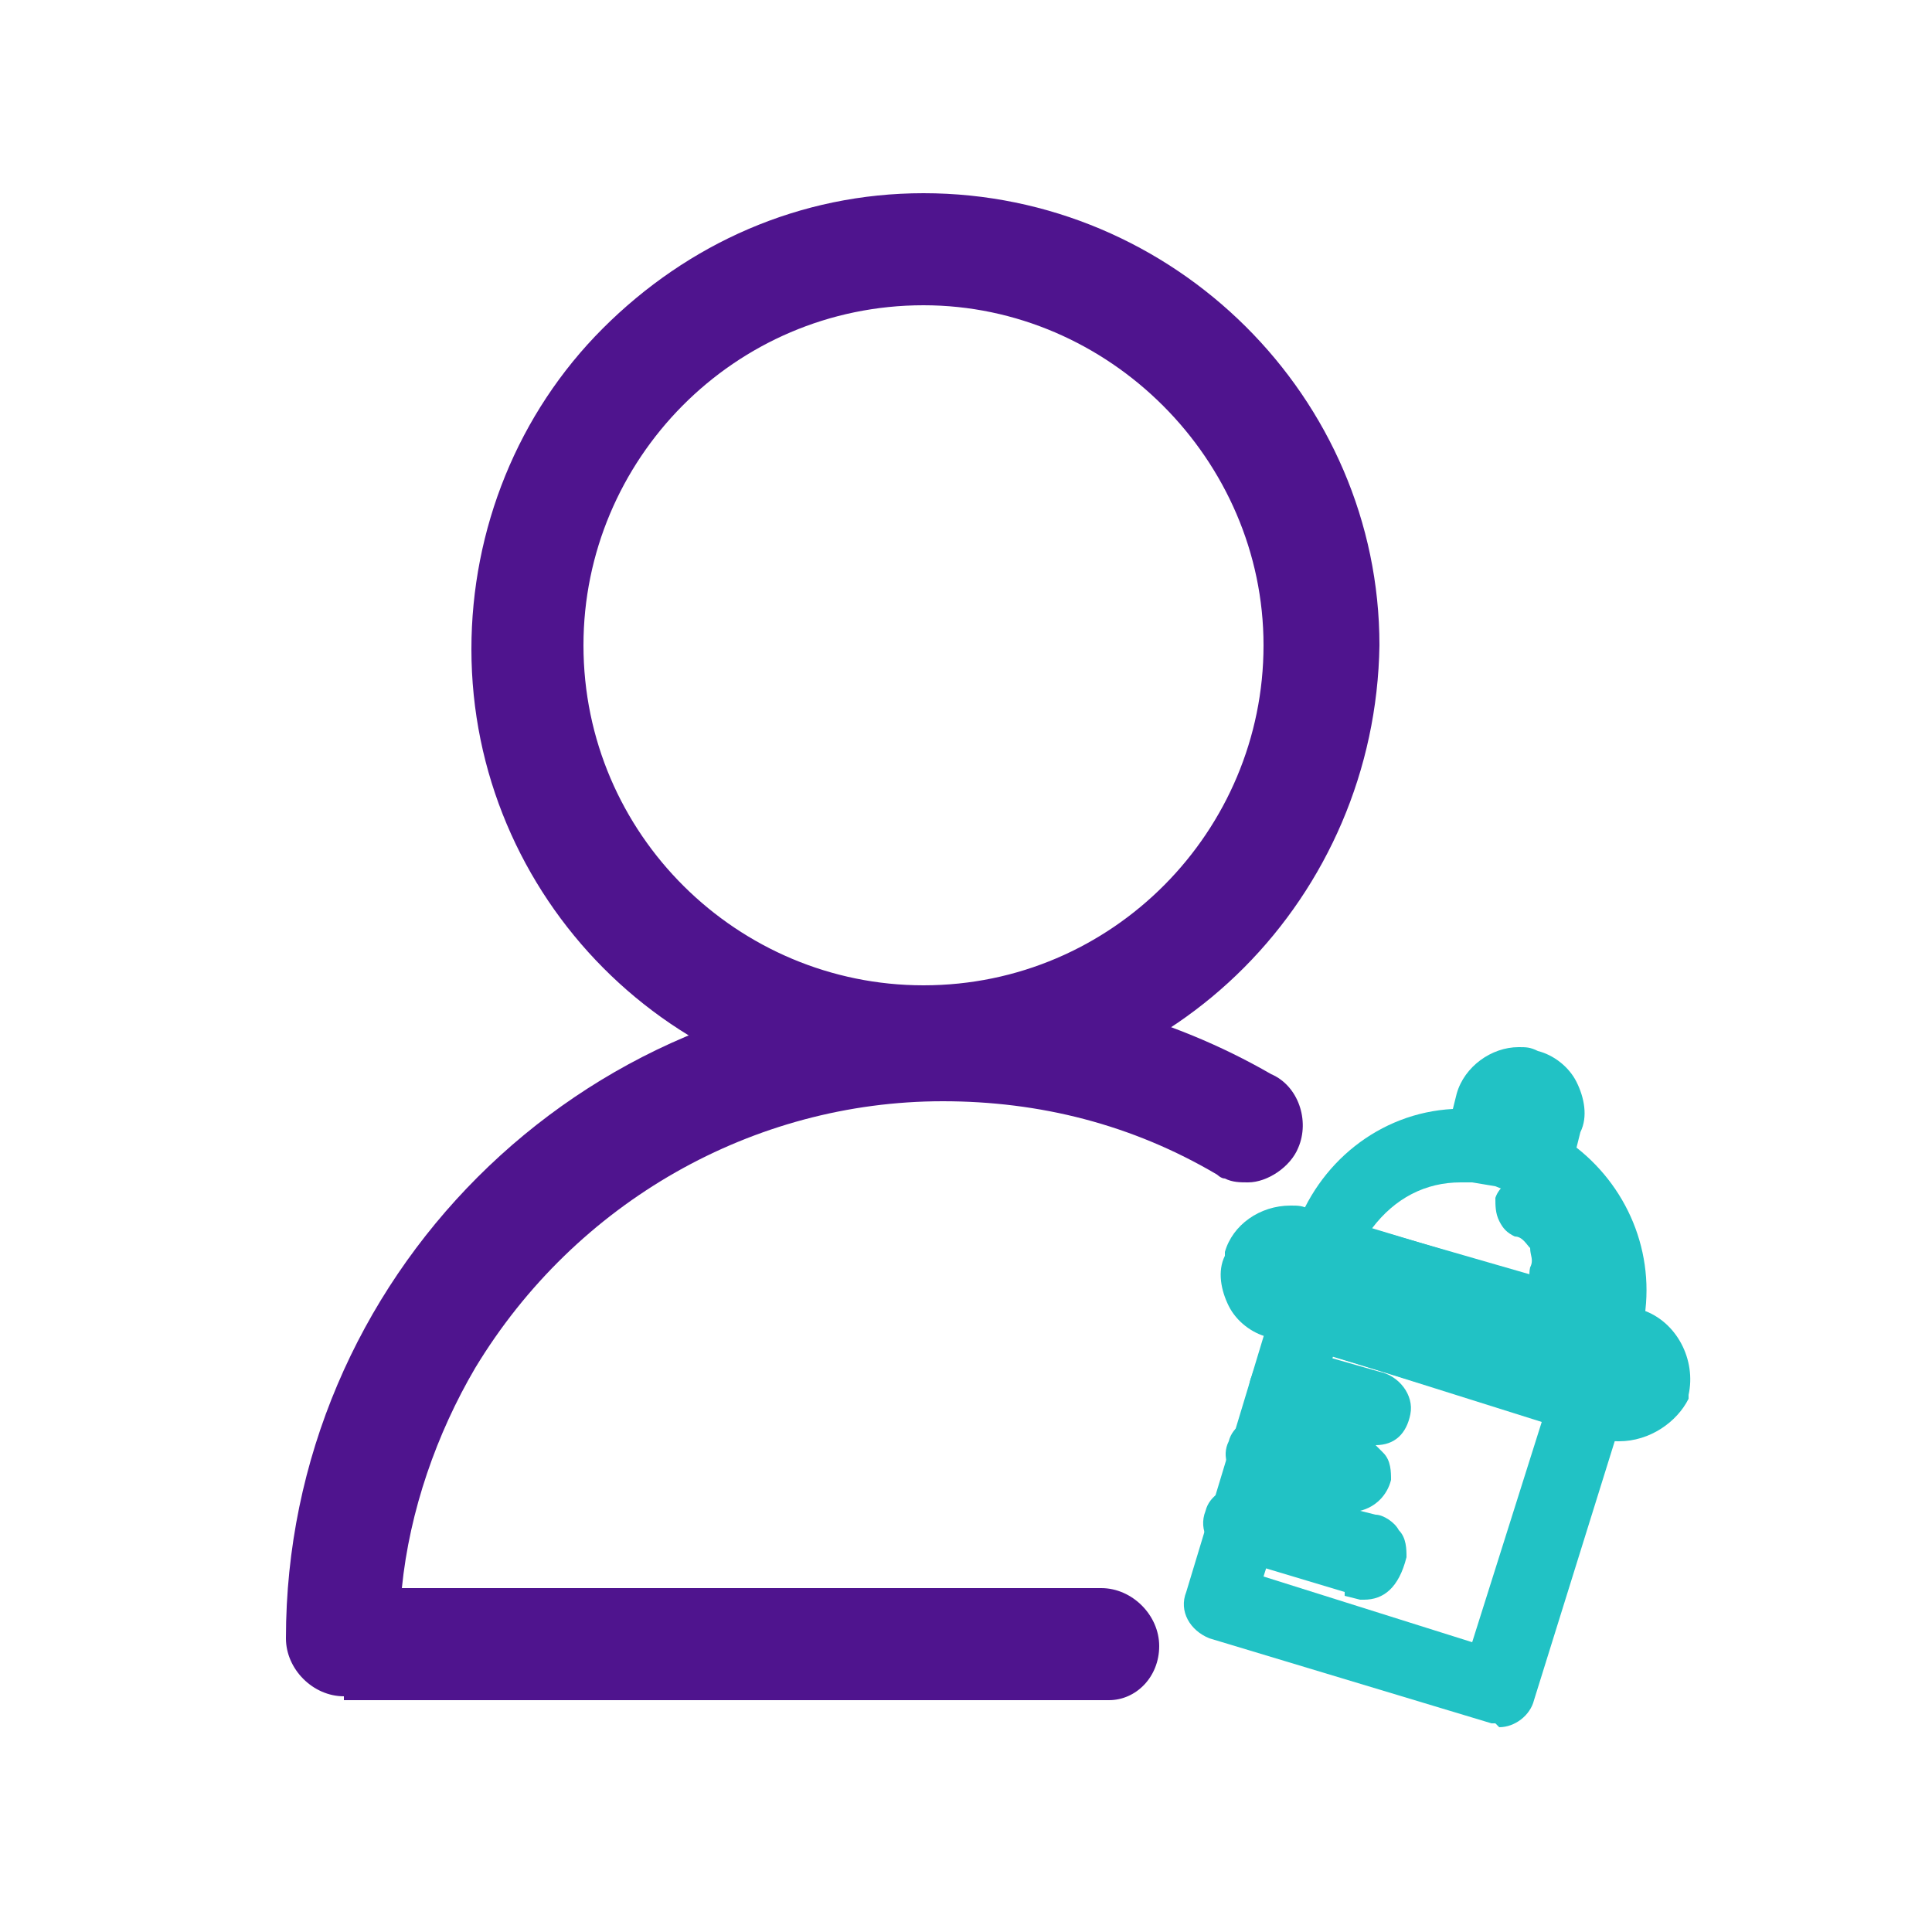 <?xml version="1.0" encoding="utf-8"?>
<!-- Generator: Adobe Illustrator 24.0.1, SVG Export Plug-In . SVG Version: 6.00 Build 0)  -->
<svg version="1.1" id="图层_1" xmlns="http://www.w3.org/2000/svg" xmlns:xlink="http://www.w3.org/1999/xlink" x="0px" y="0px"
	 viewBox="0 0 50 50" style="enable-background:new 0 0 50 50;" xml:space="preserve">
<style type="text/css">
	.saat0{fill:#4F148E;}
	.saat1{fill:#21C2C5;}
</style>
<g>
	<path class="saat0" d="M23.9,28.5c-6.5,0-11.7-5.3-11.7-11.7c0-3.1,1.2-6.1,3.4-8.3S20.7,5,23.9,5c6.5,0,11.8,5.3,11.8,11.7
		C35.6,23.2,30.4,28.5,23.9,28.5L23.9,28.5z M23.9,7.9c-4.9,0-8.8,4-8.8,8.8c0,4.9,4,8.8,8.8,8.8c4.9,0,8.8-4,8.8-8.8
		C32.7,11.9,28.7,7.9,23.9,7.9V7.4V7.9z"/>
	<path class="saat0" d="M23.9,28c-6.2,0-11.3-5-11.3-11.3s5-11.3,11.3-11.3c6.2,0,11.3,5,11.3,11.3c0,0,0,0,0,0
		C35.1,23,30.1,28,23.9,28z M23.9,7.4c-5.2,0-9.3,4.2-9.3,9.3s4.2,9.3,9.3,9.3s9.3-4.2,9.3-9.3c0,0,0,0,0,0
		C33.2,11.6,29,7.4,23.9,7.4z"/>
	<path class="saat0" d="M8.9,43.9c-0.8,0-1.5-0.7-1.5-1.5c0-9.3,7.6-16.9,16.9-16.9c3,0,6,0.8,8.6,2.3c0.7,0.3,1,1.2,0.7,1.9
		c-0.2,0.5-0.8,0.9-1.3,0.9c-0.2,0-0.4,0-0.6-0.1c-0.1,0-0.2-0.1-0.2-0.1c-2.2-1.3-4.6-1.9-7.1-1.9c-4.9,0-9.5,2.6-12.1,6.9
		c-1,1.7-1.7,3.7-1.9,5.7h18.1c0.8,0,1.5,0.7,1.5,1.5c0,0.8-0.6,1.4-1.3,1.4l0,0l-0.1,0H8.9z"/>
	<path class="saat0" d="M28.6,43.5H8.9c-0.5,0-1-0.4-1-1c0-9.1,7.4-16.4,16.4-16.4c2.9,0,5.8,0.8,8.4,2.3c0.5,0.2,0.7,0.8,0.5,1.3
		c-0.2,0.5-0.8,0.7-1.3,0.5c-0.1,0-0.1-0.1-0.2-0.1C24.9,26,16,28.2,11.9,35.1c-1.2,1.9-1.8,4.1-2,6.4h18.7c0.5,0,1,0.4,1,1
		S29.1,43.5,28.6,43.5L28.6,43.5z"/>
	<path class="saat1" d="M33.2,33l0.2-0.8c0-0.1,0-0.2,0.1-0.3c0.6-1.8,2.2-3.1,4.1-3.2l0.1-0.4c0.2-0.7,0.9-1.2,1.6-1.2
		c0.2,0,0.3,0,0.5,0.1c0.4,0.1,0.8,0.4,1,0.8c0.2,0.4,0.3,0.9,0.1,1.3l-0.1,0.4c1.4,1.1,2.1,2.9,1.7,4.7l0,0l-0.1,0.2
		c0,0.1,0,0.2-0.1,0.3l-0.1,0.5l0,0l-0.2,0.6L33.2,33z M40.7,33.3c0-1-0.6-1.9-1.5-2.4l-0.5-0.2l-0.6-0.1c-0.1,0-0.2,0-0.3,0
		c-0.9,0-1.7,0.4-2.3,1.2L40.7,33.3z"/>
	<path class="saat1" d="M41.8,35.1l-8-2.5l0.1-0.4c0,0,0-0.1,0-0.1c0.5-1.8,2.2-3,4.1-3l0.2-0.7c0.2-0.6,0.9-1,1.5-0.8
		c0.3,0.1,0.6,0.3,0.7,0.6c0.1,0.3,0.2,0.6,0.1,0.9l-0.2,0.7c1.6,1,2.2,3,1.7,4.8l-0.5-0.1l0.5,0.2l0,0.1L41.8,35.1z M35,32l6.2,1.9
		c0.3-1.4-0.4-2.8-1.7-3.5l-0.4-0.2l0.4-1.5c0-0.1,0-0.1,0-0.2c0-0.1-0.1-0.1-0.2-0.1c-0.1,0-0.3,0-0.3,0.2c0,0,0,0,0,0l-0.4,1.5
		l-0.4,0C36.9,29.9,35.5,30.7,35,32L35,32z"/>
	<path class="saat1" d="M41.9,37.3c-0.2,0-0.3,0-0.5-0.1l-8.6-2.6c-0.4-0.1-0.8-0.4-1-0.8c-0.2-0.4-0.3-0.9-0.1-1.3l0-0.1
		c0.2-0.7,0.9-1.2,1.7-1.2c0.2,0,0.3,0,0.5,0.1l8.6,2.6c0.9,0.3,1.4,1.3,1.2,2.2l0,0.1C43.4,36.8,42.7,37.3,41.9,37.3L41.9,37.3z"/>
	<path class="saat1" d="M41.9,36.8c-0.1,0-0.2,0-0.4-0.1L33,34.1c-0.7-0.2-1-0.9-0.8-1.6c0,0,0,0,0,0l0-0.1c0.2-0.7,0.9-1,1.6-0.8
		l8.6,2.6c0.7,0.2,1,0.9,0.8,1.6l0,0.1C43,36.5,42.5,36.8,41.9,36.8L41.9,36.8z M33.4,32.5c-0.1,0-0.2,0.1-0.3,0.2l0,0.1
		c0,0.2,0,0.3,0.2,0.4l8.6,2.6c0.2,0,0.3,0,0.4-0.2c0,0,0,0,0,0l0-0.1c0-0.2,0-0.3-0.2-0.4L33.4,32.5L33.4,32.5z"/>
	<path class="saat1" d="M38.7,44.6c0,0-0.1,0-0.1,0l0,0l-7.3-2.2c-0.5-0.2-0.8-0.7-0.6-1.2l2.3-7.6c0.1-0.4,0.5-0.7,0.9-0.7
		c0.1,0,0.2,0,0.3,0l7.3,2.2c0.5,0.2,0.8,0.7,0.6,1.2L39.7,44c-0.1,0.4-0.5,0.7-0.9,0.7C38.7,44.6,38.7,44.6,38.7,44.6z M38.1,42.5
		l1.8-5.7l-5.4-1.7l-1.8,5.7L38.1,42.5z M40.2,33.7L40.2,33.7c-0.4-0.1-0.7-0.5-0.6-0.9c0.1-0.2,0-0.3,0-0.5
		c-0.1-0.1-0.2-0.3-0.4-0.3c-0.2-0.1-0.3-0.2-0.4-0.4s-0.1-0.4-0.1-0.6c0.1-0.3,0.4-0.5,0.7-0.5c0.1,0,0.1,0,0.2,0
		c1.1,0.3,1.7,1.5,1.4,2.6c-0.1,0.3-0.4,0.5-0.7,0.5l0,0H40.2z"/>
	<path class="saat1" d="M38.7,44.2c0,0-0.1,0-0.1,0l-7.3-2.2c-0.3-0.1-0.4-0.4-0.3-0.6l2.3-7.6c0.1-0.3,0.4-0.4,0.6-0.3l7.3,2.2
		c0.3,0.1,0.4,0.4,0.3,0.6l-2.3,7.6C39.1,44,38.9,44.2,38.7,44.2L38.7,44.2z M32.1,41.1l6.3,1.9l2-6.6l-6.3-1.9L32.1,41.1z
		 M40.4,33.2L40.4,33.2c-0.2,0-0.3-0.2-0.2-0.3c0.2-0.6-0.1-1.2-0.7-1.4c0,0,0,0,0,0c-0.1,0-0.2-0.2-0.2-0.3c0-0.1,0.2-0.2,0.3-0.2
		l0,0c0.8,0.3,1.3,1.2,1.1,2C40.6,33.1,40.5,33.2,40.4,33.2L40.4,33.2z"/>
	<path class="saat1" d="M35.3,41.4c0,0-0.1,0-0.1,0l-0.4-0.1l0-0.1l-3-0.9c-0.5-0.2-0.8-0.7-0.6-1.2c0.1-0.4,0.5-0.6,0.9-0.7
		c-0.3-0.3-0.5-0.7-0.3-1.1c0.1-0.4,0.5-0.6,0.9-0.7c-0.1-0.1-0.2-0.2-0.3-0.3c-0.1-0.2-0.1-0.5,0-0.7c0.1-0.4,0.5-0.7,0.9-0.7
		c0.1,0,0.2,0,0.3,0l2.1,0.6c0.5,0.1,0.9,0.6,0.8,1.1c-0.1,0.5-0.4,0.8-0.9,0.8c0.1,0.1,0.1,0.1,0.2,0.2c0.2,0.2,0.2,0.5,0.2,0.7
		c-0.1,0.4-0.4,0.7-0.8,0.8l0.4,0.1c0.2,0,0.5,0.2,0.6,0.4c0.2,0.2,0.2,0.5,0.2,0.7C36.2,41.1,35.8,41.4,35.3,41.4z"/>
	<path class="saat1" d="M35.3,37.1c0,0-0.1,0-0.1,0L33,36.5c-0.3-0.1-0.4-0.4-0.3-0.6c0.1-0.2,0.3-0.4,0.6-0.3l2.1,0.7
		c0.3,0,0.5,0.3,0.4,0.6C35.8,37,35.6,37.2,35.3,37.1L35.3,37.1z M34.8,38.9c0,0-0.1,0-0.1,0l-2.1-0.7c-0.3-0.1-0.4-0.4-0.3-0.6
		c0.1-0.2,0.3-0.4,0.6-0.3l2.1,0.7c0.3,0,0.5,0.3,0.4,0.6C35.3,38.8,35,38.9,34.8,38.9L34.8,38.9z M35.2,40.9c0,0-0.1,0-0.1,0
		l-3.1-1c-0.3-0.1-0.4-0.4-0.3-0.6c0.1-0.2,0.3-0.4,0.6-0.3l3.1,1c0.3,0,0.5,0.3,0.4,0.6C35.7,40.8,35.5,41,35.2,40.9L35.2,40.9
		L35.2,40.9z"/>
</g>
</svg>
